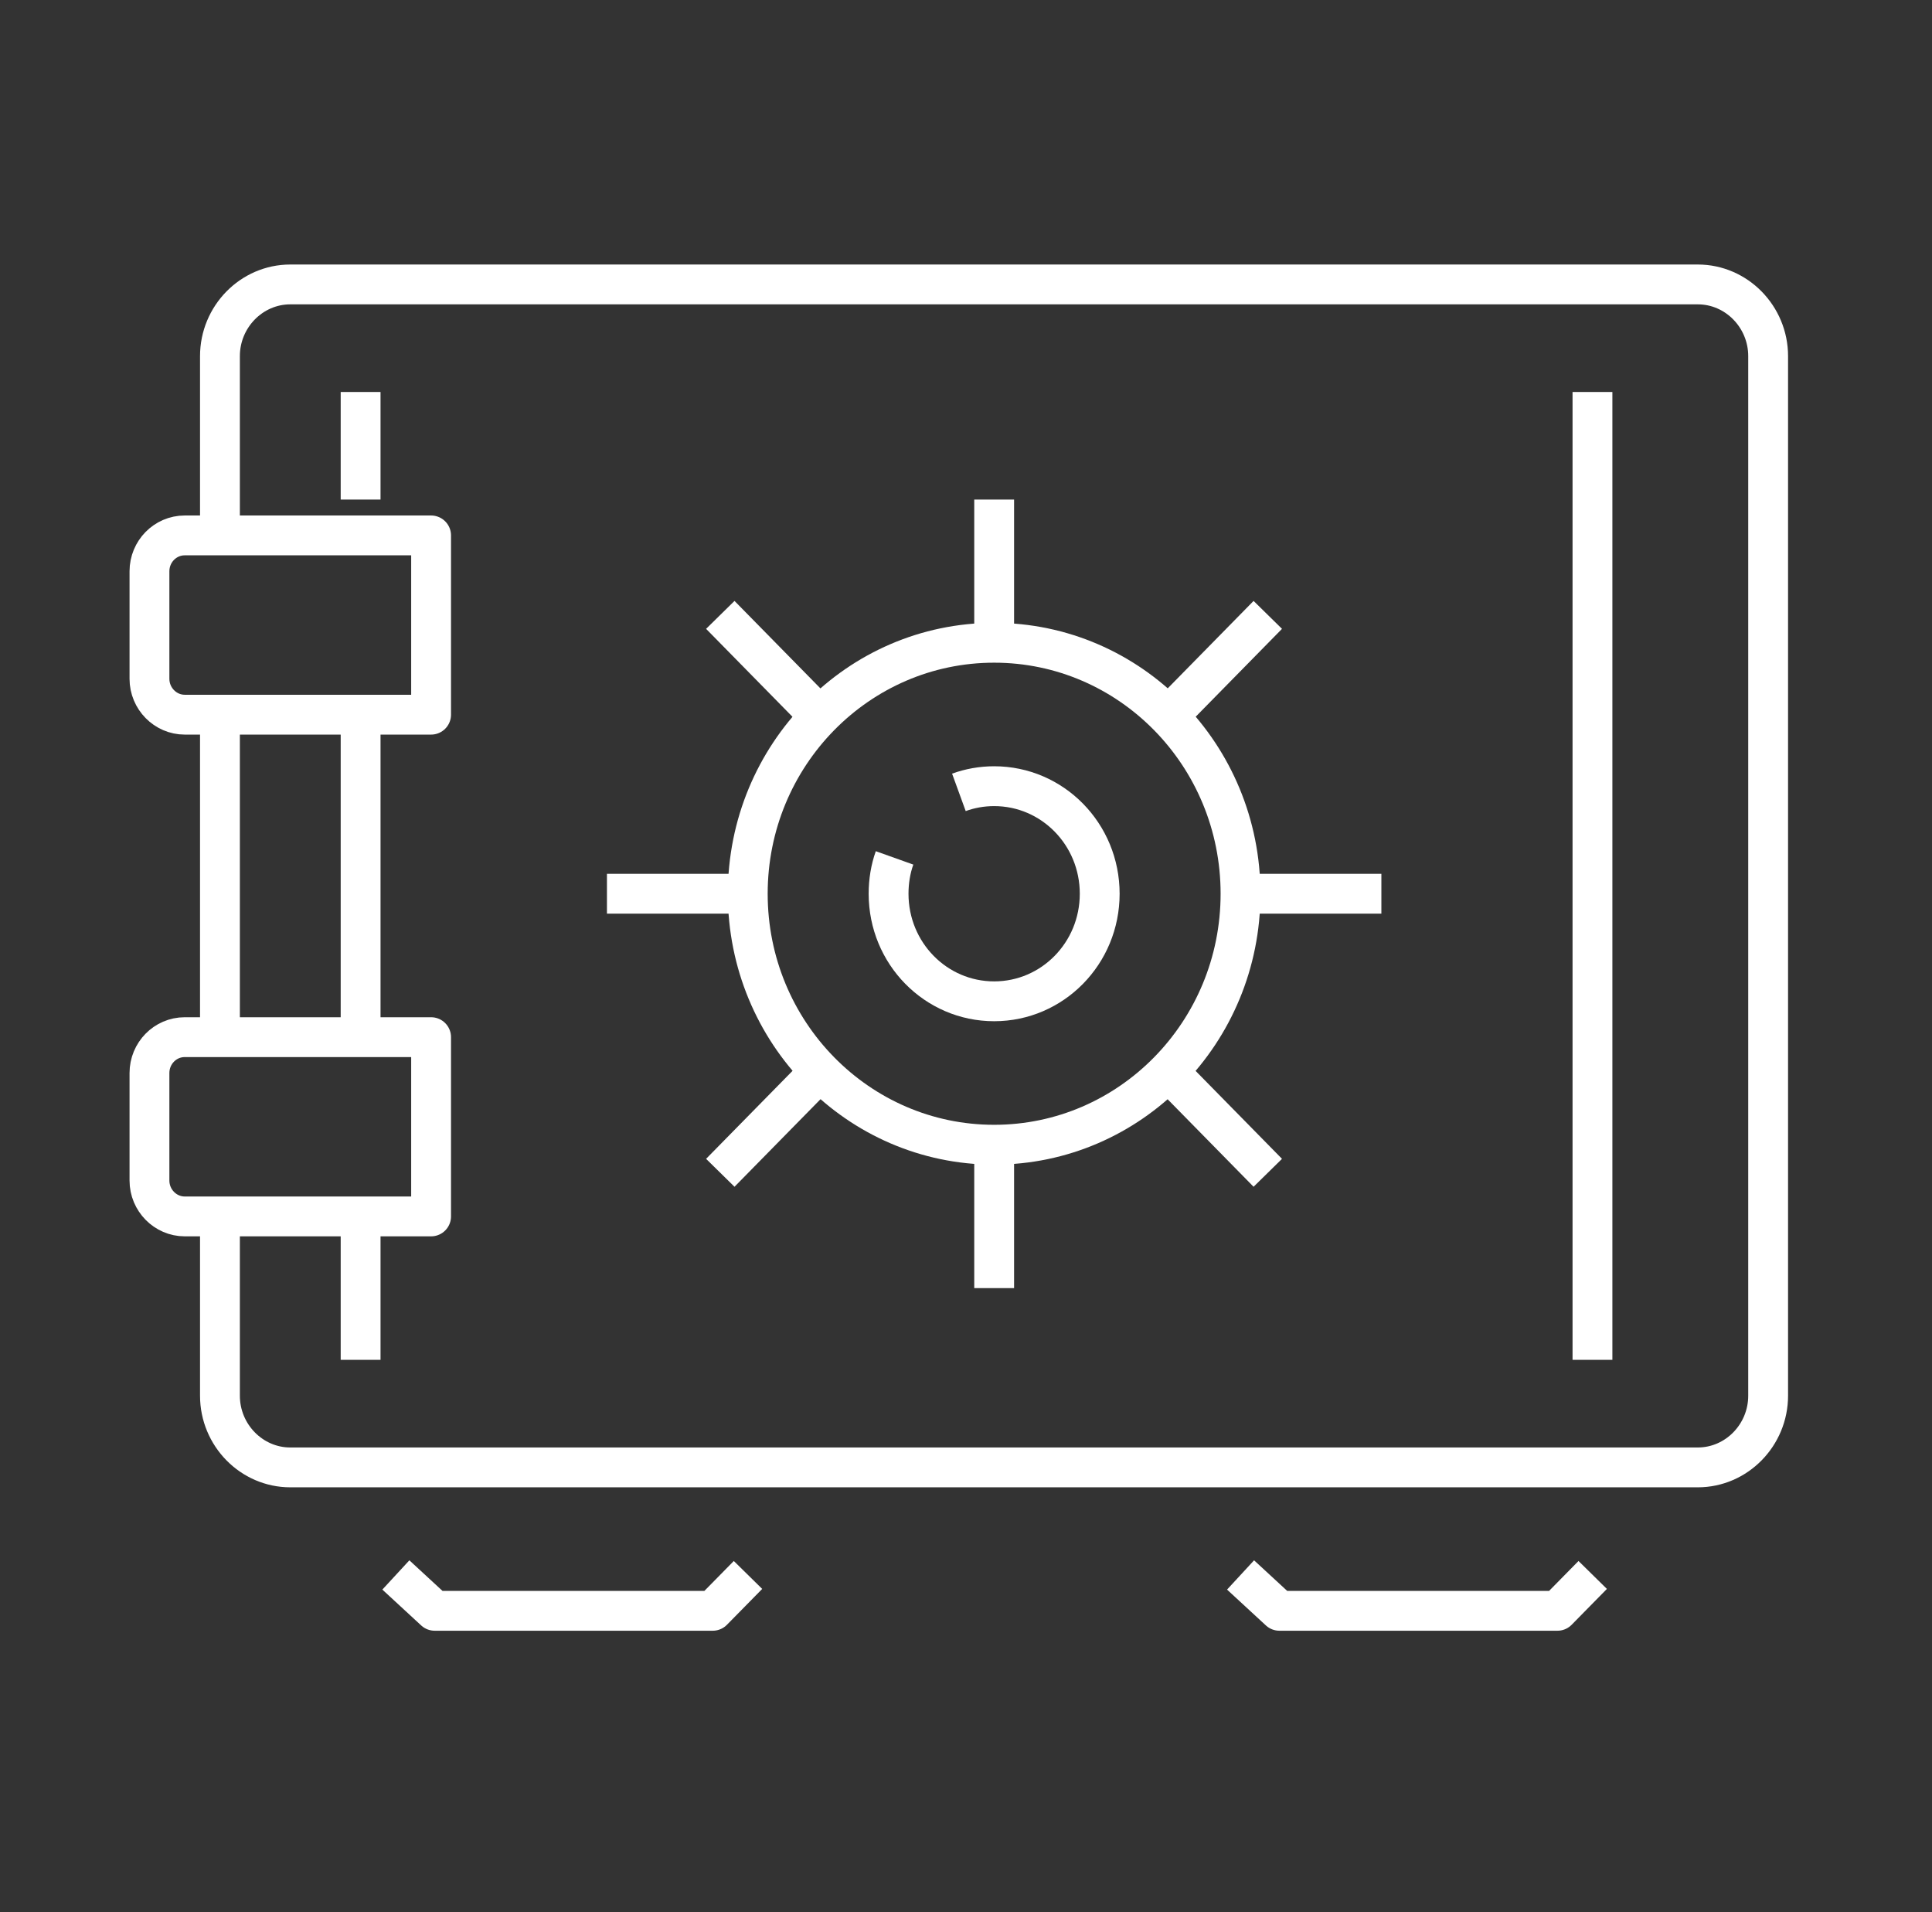 <svg width="97" height="96" viewBox="0 0 97 96" fill="none" xmlns="http://www.w3.org/2000/svg">
<rect x="0" y="0" width="97" height="96" fill="#333333" stroke="none"/>
<path d="M11.043 61.07V70.07C11.043 72.05 12.633 73.67 14.573 73.67H85.243C87.183 73.67 88.773 72.05 88.773 70.07V17.88C88.773 15.9 87.183 14.28 85.243 14.28H14.573C12.633 14.28 11.043 15.9 11.043 17.88V26.88" stroke="white" stroke-width="2" stroke-linejoin="round"/>
<path d="M18.105 61.07V68.27" stroke="white" stroke-width="2" stroke-linejoin="round"/>
<path d="M18.105 35.88V52.08" stroke="white" stroke-width="2" stroke-linejoin="round"/>
<path d="M79.953 19.68V68.27" stroke="white" stroke-width="2" stroke-linejoin="round"/>
<path d="M18.105 19.68V25.08" stroke="white" stroke-width="2" stroke-linejoin="round"/>
<path d="M19.875 79.07L21.825 80.87H35.785L37.555 79.07" stroke="white" stroke-width="2" stroke-linejoin="round"/>
<path d="M62.285 79.07L64.235 80.87H78.195L79.965 79.07" stroke="white" stroke-width="2" stroke-linejoin="round"/>
<path d="M21.644 35.88H9.274C8.304 35.88 7.504 35.07 7.504 34.08V28.68C7.504 27.69 8.294 26.88 9.274 26.88H21.644V35.88Z" stroke="white" stroke-width="2" stroke-linejoin="round"/>
<path d="M21.644 61.07H9.274C8.304 61.07 7.504 60.26 7.504 59.27V53.87C7.504 52.88 8.294 52.07 9.274 52.07H21.644V61.07Z" stroke="white" stroke-width="2" stroke-linejoin="round"/>
<path d="M11.043 35.88V52.08" stroke="white" stroke-width="2" stroke-linejoin="round"/>
<path d="M48.143 39.78C48.693 39.58 49.293 39.47 49.913 39.47C52.843 39.47 55.213 41.88 55.213 44.87C55.213 47.86 52.843 50.27 49.913 50.27C46.983 50.27 44.613 47.86 44.613 44.87C44.613 44.24 44.713 43.63 44.913 43.07" stroke="white" stroke-width="2" stroke-linejoin="round"/>
<path d="M49.913 57.47C56.743 57.47 62.283 51.83 62.283 44.87C62.283 37.91 56.743 32.27 49.913 32.27C43.083 32.27 37.543 37.91 37.543 44.87C37.543 51.83 43.083 57.47 49.913 57.47Z" stroke="white" stroke-width="2" stroke-linejoin="round"/>
<path d="M49.914 25.08V32.28" stroke="white" stroke-width="2" stroke-linejoin="round"/>
<path d="M69.355 44.87H62.285" stroke="white" stroke-width="2" stroke-linejoin="round"/>
<path d="M49.914 64.67V57.47" stroke="white" stroke-width="2" stroke-linejoin="round"/>
<path d="M30.473 44.87H37.543" stroke="white" stroke-width="2" stroke-linejoin="round"/>
<path d="M63.652 30.87L58.652 35.96" stroke="white" stroke-width="2" stroke-linejoin="round"/>
<path d="M63.652 58.88L58.652 53.79" stroke="white" stroke-width="2" stroke-linejoin="round"/>
<path d="M36.164 58.88L41.164 53.79" stroke="white" stroke-width="2" stroke-linejoin="round"/>
<path d="M36.164 30.87L41.164 35.96" stroke="white" stroke-width="2" stroke-linejoin="round"/>
</svg>

